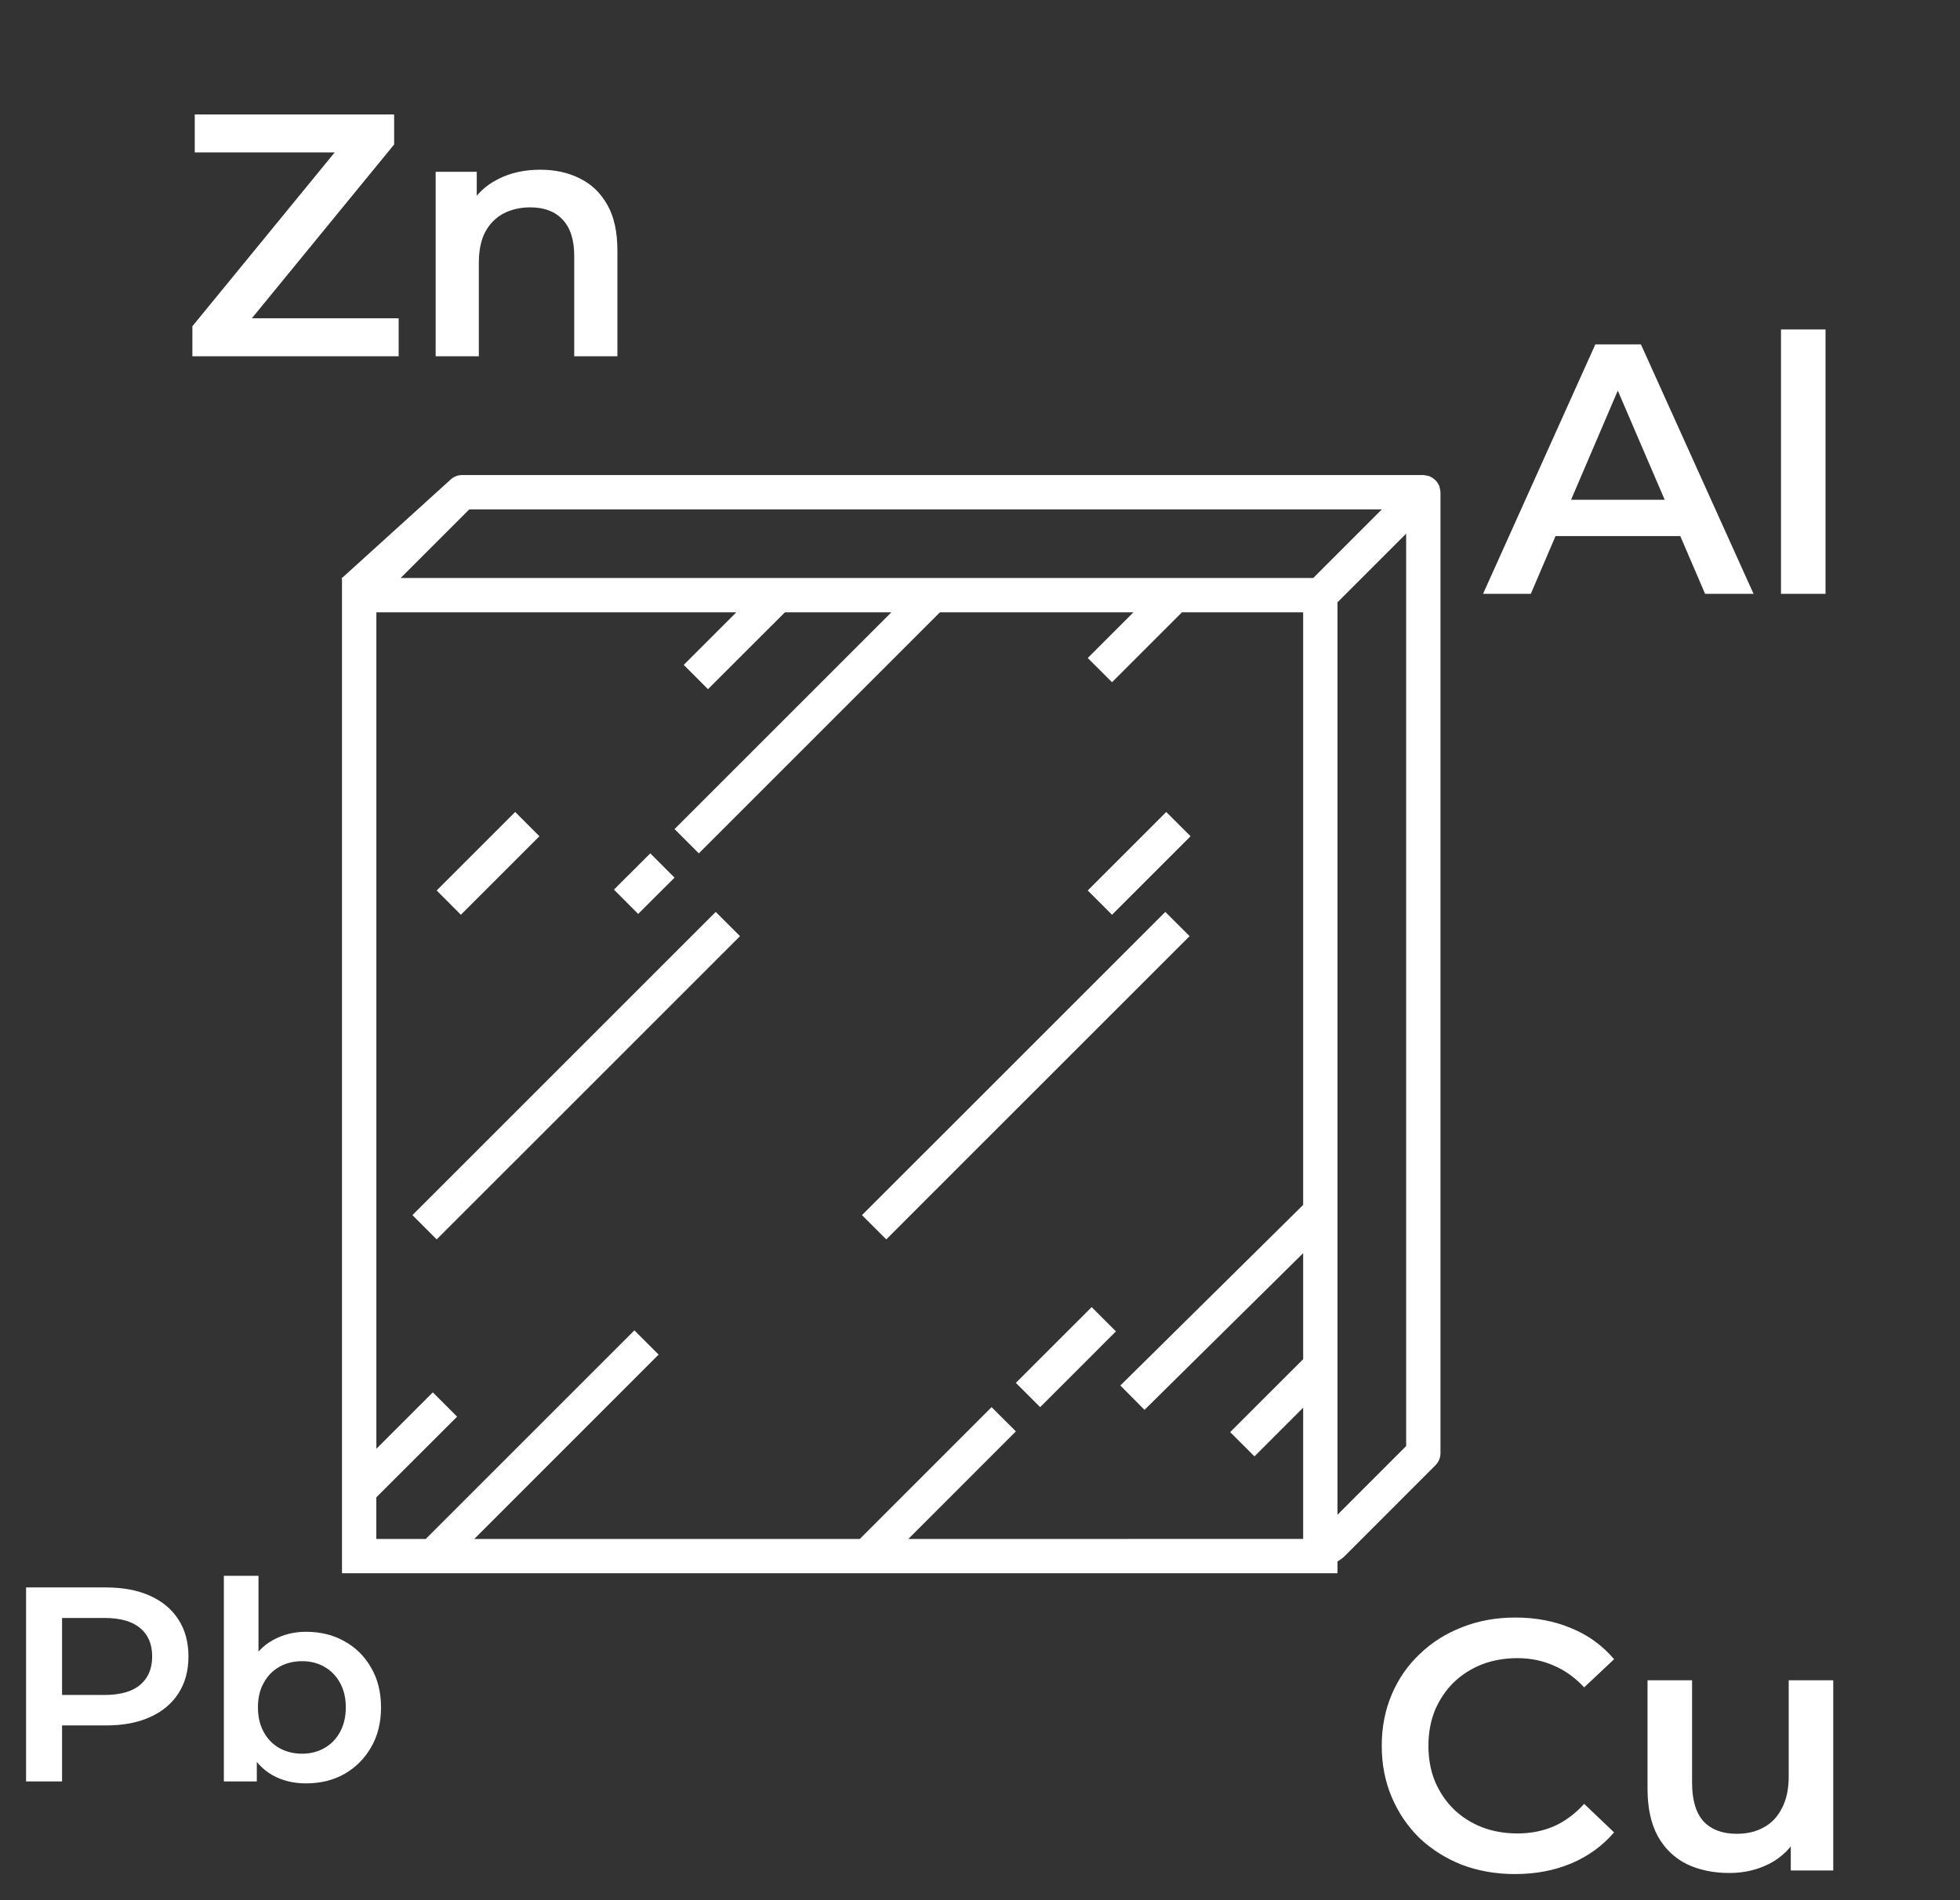 <svg width="33" height="32" viewBox="0 0 33 32" fill="none" xmlns="http://www.w3.org/2000/svg">
<rect x="0" y="0" width="33" height="32" fill="#333333" stroke="none"/>
<g clip-path="url(#clip0_2302_2928)">
<path d="M24.251 8.276C24.25 8.261 24.247 8.247 24.244 8.233C24.242 8.219 24.239 8.205 24.234 8.192C24.232 8.187 24.233 8.183 24.231 8.178C24.227 8.17 24.221 8.163 24.217 8.155C24.21 8.142 24.203 8.129 24.194 8.117C24.186 8.106 24.176 8.096 24.166 8.086C24.156 8.077 24.146 8.067 24.135 8.059C24.124 8.05 24.111 8.043 24.098 8.036C24.09 8.032 24.083 8.026 24.075 8.022C24.07 8.02 24.066 8.02 24.061 8.019C24.048 8.014 24.035 8.012 24.021 8.009C24.006 8.005 23.991 8.003 23.976 8.002C23.972 8.002 23.968 8 23.964 8H7.781C7.704 8 7.631 8.03 7.577 8.085L5.758 9.734C5.723 9.77 5.783 9.69 5.758 9.734L5.758 26.494H22.519V26.295C22.562 26.27 22.603 26.242 22.639 26.206L24.168 24.676C24.222 24.622 24.253 24.549 24.253 24.472V8.289C24.253 8.284 24.251 8.28 24.251 8.276ZM23.675 24.352L22.519 25.509V10.143L23.675 8.987V24.352ZM15.293 25.917L17.104 24.105L16.695 23.697L14.476 25.917H7.985L11.089 22.812L10.681 22.404L7.168 25.917H6.336V25.216L7.696 23.857L7.287 23.448L6.337 24.398V10.312H12.397L11.512 11.197L11.92 11.606L13.215 10.312H15.007L11.357 13.962L11.766 14.371L15.825 10.312H19.083L18.314 11.081L18.723 11.489L19.9 10.312H21.941V20.291L19.317 22.884L19.111 23.087L18.906 23.29L18.863 23.332L19.27 23.743L19.314 23.699L19.52 23.496L19.726 23.292L21.941 21.104V22.889L20.712 24.117L21.121 24.526L21.941 23.706V25.916L15.293 25.917ZM23.266 8.578L22.11 9.734H6.745L7.901 8.578H23.266ZM18.38 22.012L18.789 22.421L18.617 22.592L18.413 22.797L17.513 23.697L17.104 23.288L18.004 22.388L18.209 22.184L18.38 22.012ZM20.029 15.765L16.113 19.68L15.909 19.885L15.704 20.089L14.922 20.872L14.513 20.463L15.296 19.68L15.5 19.476L15.705 19.272L19.62 15.357L20.029 15.765ZM12.051 15.357L12.459 15.765L12.329 15.896L12.124 16.1L11.92 16.305L7.352 20.872L6.944 20.463L11.511 15.896L11.716 15.691L11.92 15.487L12.051 15.357ZM10.745 15.391L10.337 14.982L10.467 14.851L10.672 14.647L10.876 14.443L10.949 14.371L11.357 14.78L11.285 14.852L11.08 15.056L10.876 15.26L10.745 15.391ZM7.76 15.405L7.352 14.996L8.674 13.674L9.082 14.083L7.76 15.405ZM18.723 15.405L18.314 14.996L19.636 13.674L20.045 14.083L18.723 15.405Z" fill="#fff"/>
<path d="M24.97 10L26.86 5.8H27.628L29.524 10H28.708L27.082 6.214H27.394L25.774 10H24.97ZM25.84 9.028L26.05 8.416H28.318L28.528 9.028H25.84ZM29.986 10V5.548H30.736V10H29.986Z" fill="#fff"/>
<path d="M25.508 31.56C25.188 31.56 24.89 31.508 24.614 31.404C24.342 31.296 24.104 31.146 23.9 30.954C23.7 30.758 23.544 30.528 23.432 30.264C23.32 30 23.264 29.712 23.264 29.4C23.264 29.088 23.32 28.8 23.432 28.536C23.544 28.272 23.702 28.044 23.906 27.852C24.11 27.656 24.348 27.506 24.62 27.402C24.892 27.294 25.19 27.24 25.514 27.24C25.858 27.24 26.172 27.3 26.456 27.42C26.74 27.536 26.98 27.71 27.176 27.942L26.672 28.416C26.52 28.252 26.35 28.13 26.162 28.05C25.974 27.966 25.77 27.924 25.55 27.924C25.33 27.924 25.128 27.96 24.944 28.032C24.764 28.104 24.606 28.206 24.47 28.338C24.338 28.47 24.234 28.626 24.158 28.806C24.086 28.986 24.05 29.184 24.05 29.4C24.05 29.616 24.086 29.814 24.158 29.994C24.234 30.174 24.338 30.33 24.47 30.462C24.606 30.594 24.764 30.696 24.944 30.768C25.128 30.84 25.33 30.876 25.55 30.876C25.77 30.876 25.974 30.836 26.162 30.756C26.35 30.672 26.52 30.546 26.672 30.378L27.176 30.858C26.98 31.086 26.74 31.26 26.456 31.38C26.172 31.5 25.856 31.56 25.508 31.56ZM29.119 31.542C28.848 31.542 28.608 31.492 28.399 31.392C28.192 31.288 28.029 31.132 27.913 30.924C27.797 30.712 27.739 30.446 27.739 30.126V28.296H28.489V30.024C28.489 30.312 28.553 30.528 28.681 30.672C28.814 30.812 29 30.882 29.239 30.882C29.416 30.882 29.567 30.846 29.695 30.774C29.828 30.702 29.93 30.594 30.002 30.45C30.078 30.306 30.116 30.128 30.116 29.916V28.296H30.866V31.5H30.151V30.636L30.277 30.9C30.169 31.108 30.012 31.268 29.803 31.38C29.596 31.488 29.367 31.542 29.119 31.542Z" fill="#fff"/>
<path d="M0.439 30V26.733H1.783C2.072 26.733 2.319 26.78 2.525 26.873C2.733 26.967 2.893 27.1 3.005 27.275C3.117 27.449 3.173 27.656 3.173 27.895C3.173 28.135 3.117 28.342 3.005 28.516C2.893 28.69 2.733 28.824 2.525 28.917C2.319 29.011 2.072 29.057 1.783 29.057H0.775L1.045 28.773V30H0.439ZM1.045 28.838L0.775 28.544H1.755C2.022 28.544 2.223 28.488 2.357 28.376C2.494 28.261 2.562 28.101 2.562 27.895C2.562 27.687 2.494 27.527 2.357 27.415C2.223 27.303 2.022 27.247 1.755 27.247H0.775L1.045 26.948V28.838ZM5.15 30.033C4.939 30.033 4.75 29.986 4.585 29.893C4.421 29.799 4.29 29.659 4.193 29.473C4.1 29.283 4.053 29.043 4.053 28.754C4.053 28.462 4.102 28.222 4.198 28.035C4.298 27.849 4.43 27.71 4.595 27.62C4.763 27.527 4.948 27.48 5.15 27.48C5.396 27.48 5.612 27.533 5.799 27.639C5.989 27.744 6.138 27.892 6.247 28.082C6.359 28.272 6.415 28.496 6.415 28.754C6.415 29.012 6.359 29.236 6.247 29.426C6.138 29.616 5.989 29.765 5.799 29.874C5.612 29.98 5.396 30.033 5.15 30.033ZM3.769 30V26.537H4.352V28.087L4.305 28.749L4.324 29.412V30H3.769ZM5.085 29.533C5.225 29.533 5.349 29.502 5.458 29.44C5.57 29.378 5.659 29.288 5.724 29.169C5.789 29.051 5.822 28.913 5.822 28.754C5.822 28.592 5.789 28.454 5.724 28.339C5.659 28.22 5.57 28.13 5.458 28.068C5.349 28.006 5.225 27.975 5.085 27.975C4.945 27.975 4.819 28.006 4.707 28.068C4.595 28.13 4.506 28.22 4.441 28.339C4.375 28.454 4.343 28.592 4.343 28.754C4.343 28.913 4.375 29.051 4.441 29.169C4.506 29.288 4.595 29.378 4.707 29.44C4.819 29.502 4.945 29.533 5.085 29.533Z" fill="#fff"/>
<path d="M3.239 6V5.494L5.868 2.282L5.956 2.567H3.279V1.927H6.636V2.433L4.007 5.645L3.913 5.36H6.712V6H3.239ZM9.098 2.858C9.346 2.858 9.567 2.907 9.761 3.004C9.959 3.101 10.114 3.25 10.227 3.452C10.339 3.649 10.395 3.905 10.395 4.22V6H9.668V4.313C9.668 4.037 9.602 3.832 9.47 3.696C9.342 3.56 9.162 3.492 8.929 3.492C8.759 3.492 8.607 3.527 8.475 3.597C8.344 3.667 8.241 3.772 8.167 3.911C8.097 4.047 8.062 4.22 8.062 4.429V6H7.335V2.893H8.027V3.731L7.905 3.475C8.014 3.277 8.171 3.126 8.377 3.021C8.586 2.912 8.826 2.858 9.098 2.858Z" fill="#fff"/>
</g>
<defs>
<clipPath id="clip0_2302_2928">
<rect width="32" height="32" fill="white" transform="translate(0.2 -0)"/>
</clipPath>
</defs>
</svg>
